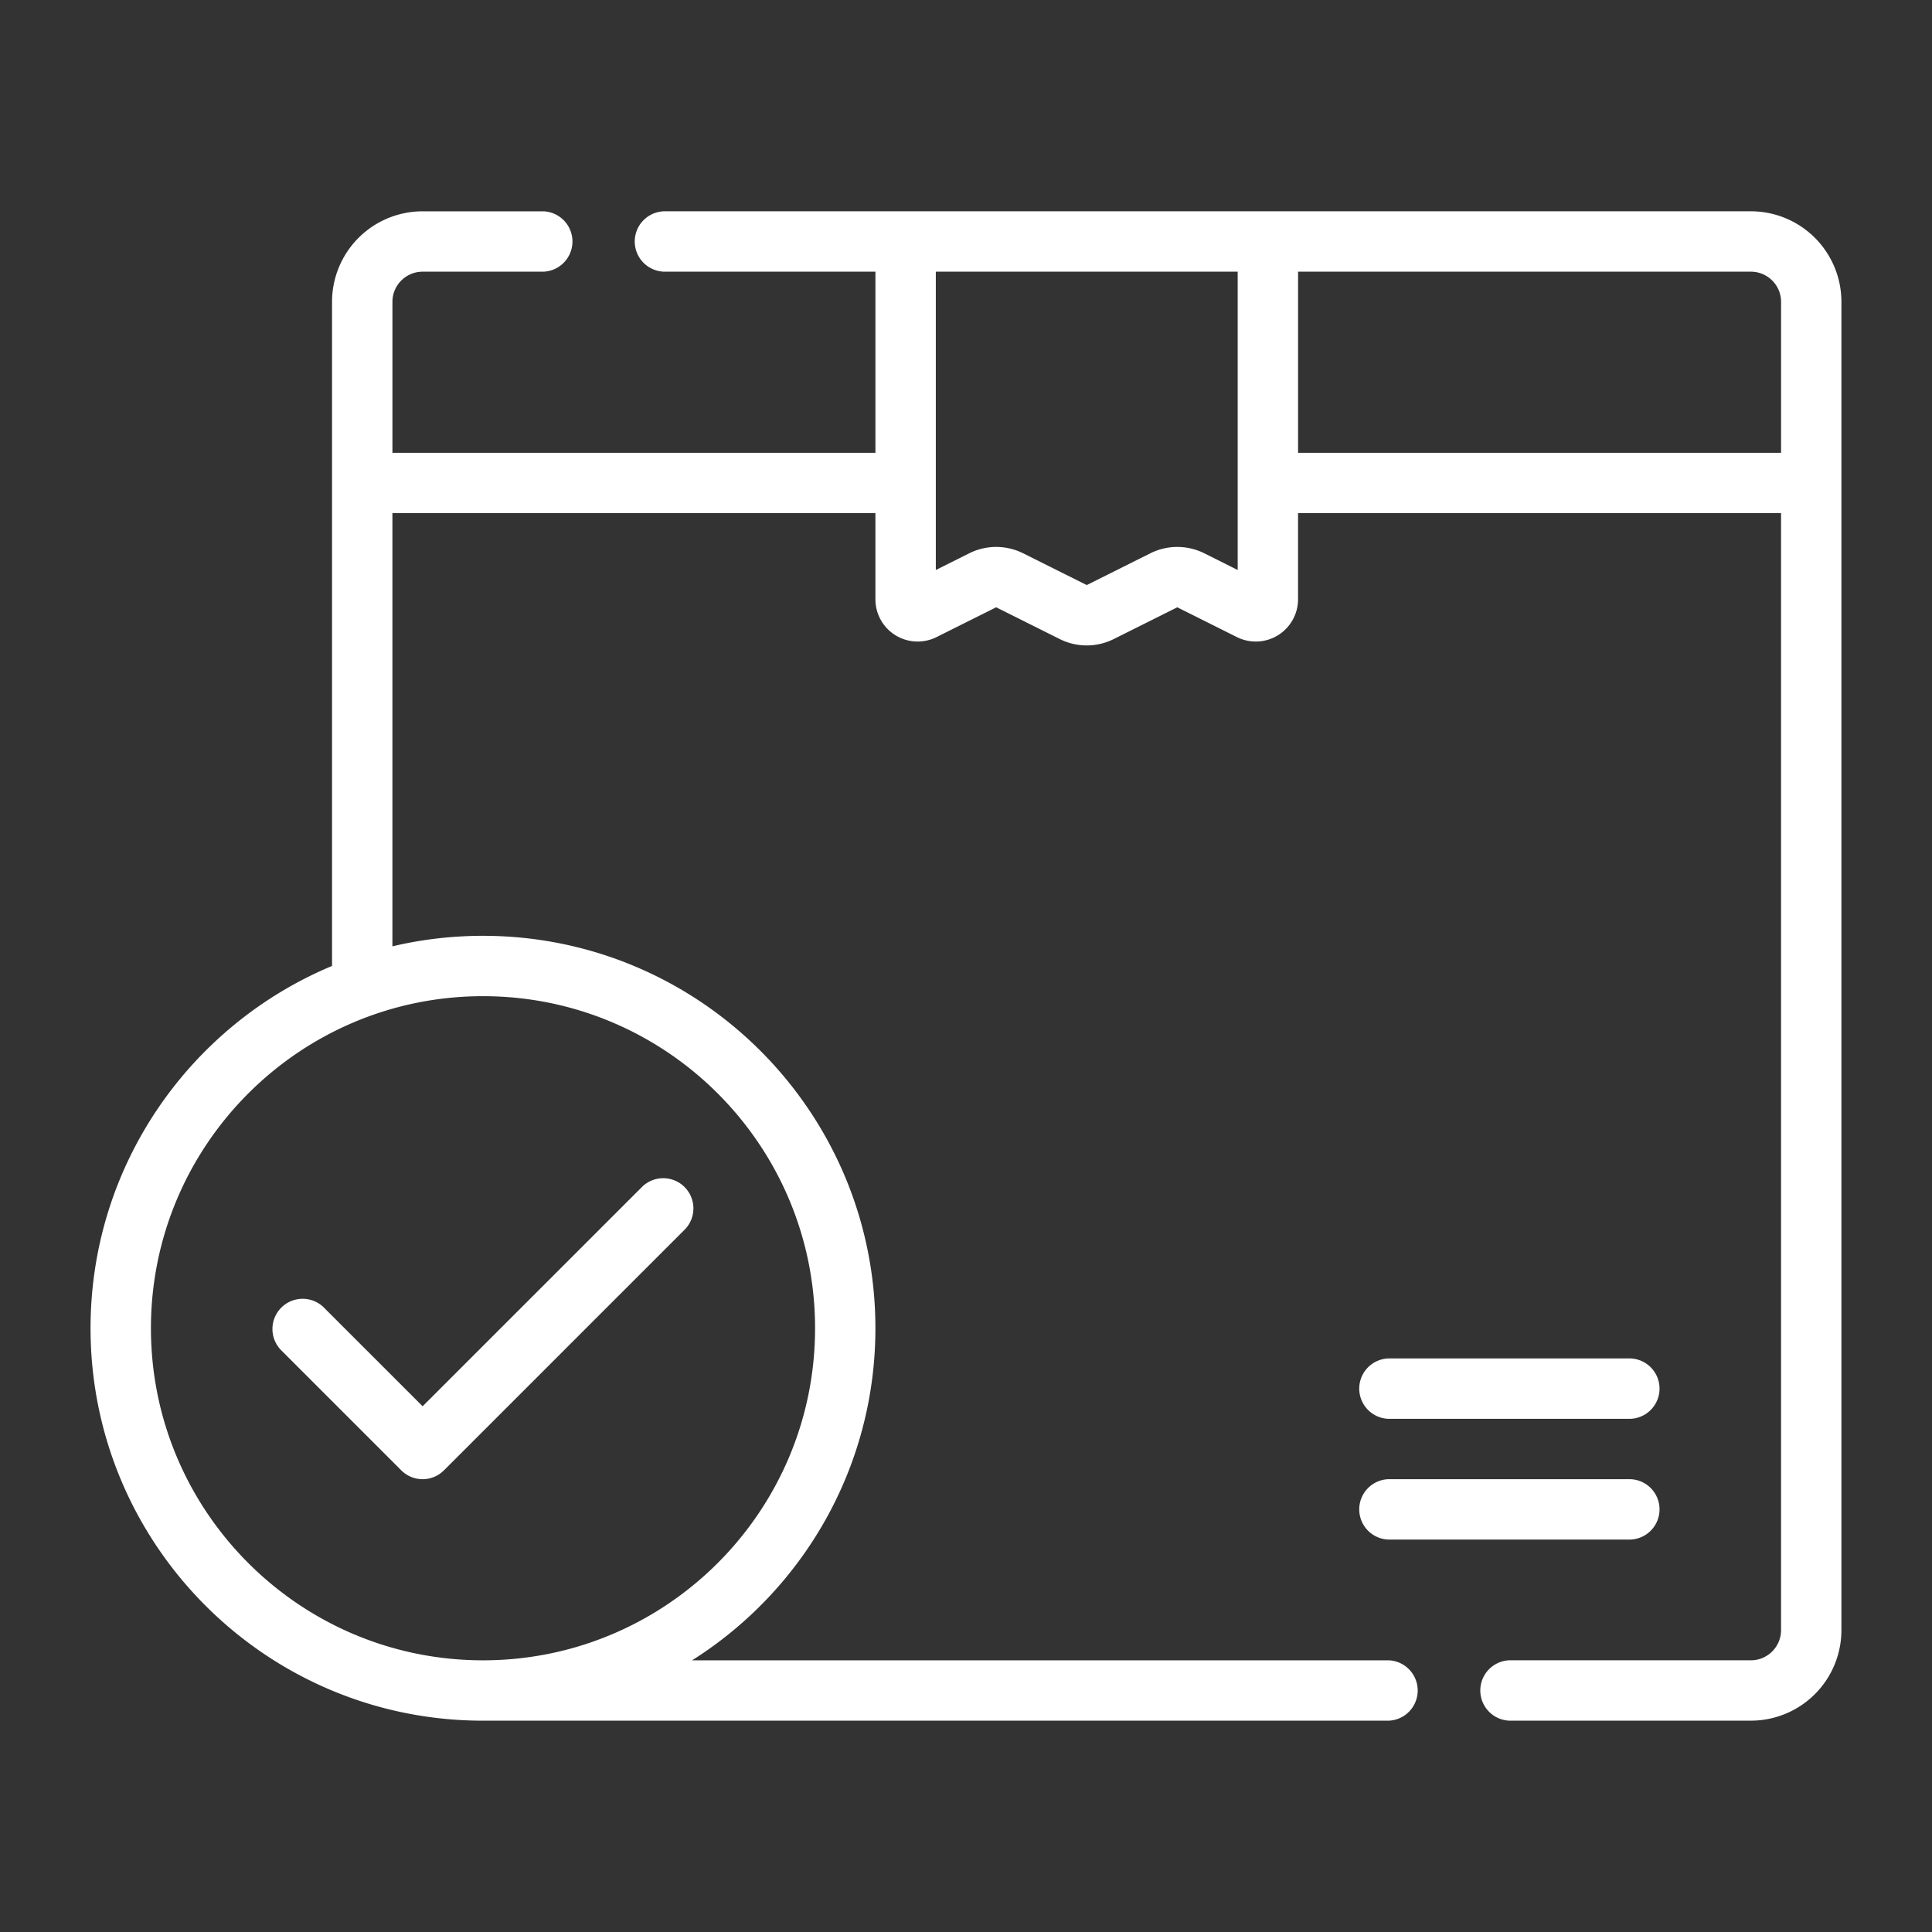 <svg xmlns="http://www.w3.org/2000/svg" width="90" height="90" fill="none" viewBox="0 0 90 90"><rect x="0" y="0" width="90" height="90" fill="#333333" stroke="none"/><path fill="#fff" fill-rule="evenodd" d="M64.688 71.719h11.25a1.407 1.407 0 0 0 0-2.813h-11.25a1.407 1.407 0 0 0 0 2.813ZM64.688 66.094h11.25a1.407 1.407 0 0 0 0-2.813h-11.25a1.407 1.407 0 0 0 0 2.813Z" clip-rule="evenodd"/><path fill="#fff" fill-rule="evenodd" d="M40.781 12.656v8.438h-22.5v-7.032c0-.776.63-1.406 1.407-1.406h5.625a1.407 1.407 0 0 0 0-2.812h-5.625a4.218 4.218 0 0 0-4.22 4.219v30.934c-6.603 2.758-11.25 9.28-11.25 16.878 0 10.09 8.192 18.281 18.282 18.281h42.188a1.407 1.407 0 0 0 0-2.812H32.24c5.13-3.239 8.54-8.96 8.54-15.469 0-10.09-8.191-18.281-18.281-18.281-1.451 0-2.864.17-4.219.49V23.905h22.5v4.012a1.968 1.968 0 0 0 2.85 1.76l2.775-1.387 2.962 1.48a2.814 2.814 0 0 0 2.514 0l2.962-1.48 2.776 1.388a1.969 1.969 0 0 0 2.849-1.76v-4.013h22.5v52.032c0 .776-.63 1.406-1.406 1.406h-11.25a1.407 1.407 0 0 0 0 2.812h11.25a4.218 4.218 0 0 0 4.218-4.219V14.063a4.218 4.218 0 0 0-4.219-4.22H30.938a1.407 1.407 0 0 0 0 2.813h9.843ZM22.5 46.406c8.537 0 15.469 6.932 15.469 15.469 0 8.537-6.932 15.469-15.469 15.469-8.537 0-15.469-6.932-15.469-15.469 0-8.537 6.932-15.469 15.469-15.469Zm21.094-19.853V12.656h14.062v13.897l-1.555-.778a2.815 2.815 0 0 0-2.514 0l-2.962 1.48-2.962-1.48a2.815 2.815 0 0 0-2.514 0l-1.555.778Zm16.875-13.897v8.438h22.5v-7.032c0-.776-.63-1.406-1.406-1.406H60.468Z" clip-rule="evenodd"/><path fill="#fff" fill-rule="evenodd" d="m13.068 62.869 5.625 5.625c.548.55 1.44.55 1.988 0l11.25-11.25a1.407 1.407 0 0 0-1.988-1.988L19.687 65.51l-4.63-4.63a1.407 1.407 0 0 0-1.989 1.988Z" clip-rule="evenodd"/></svg>